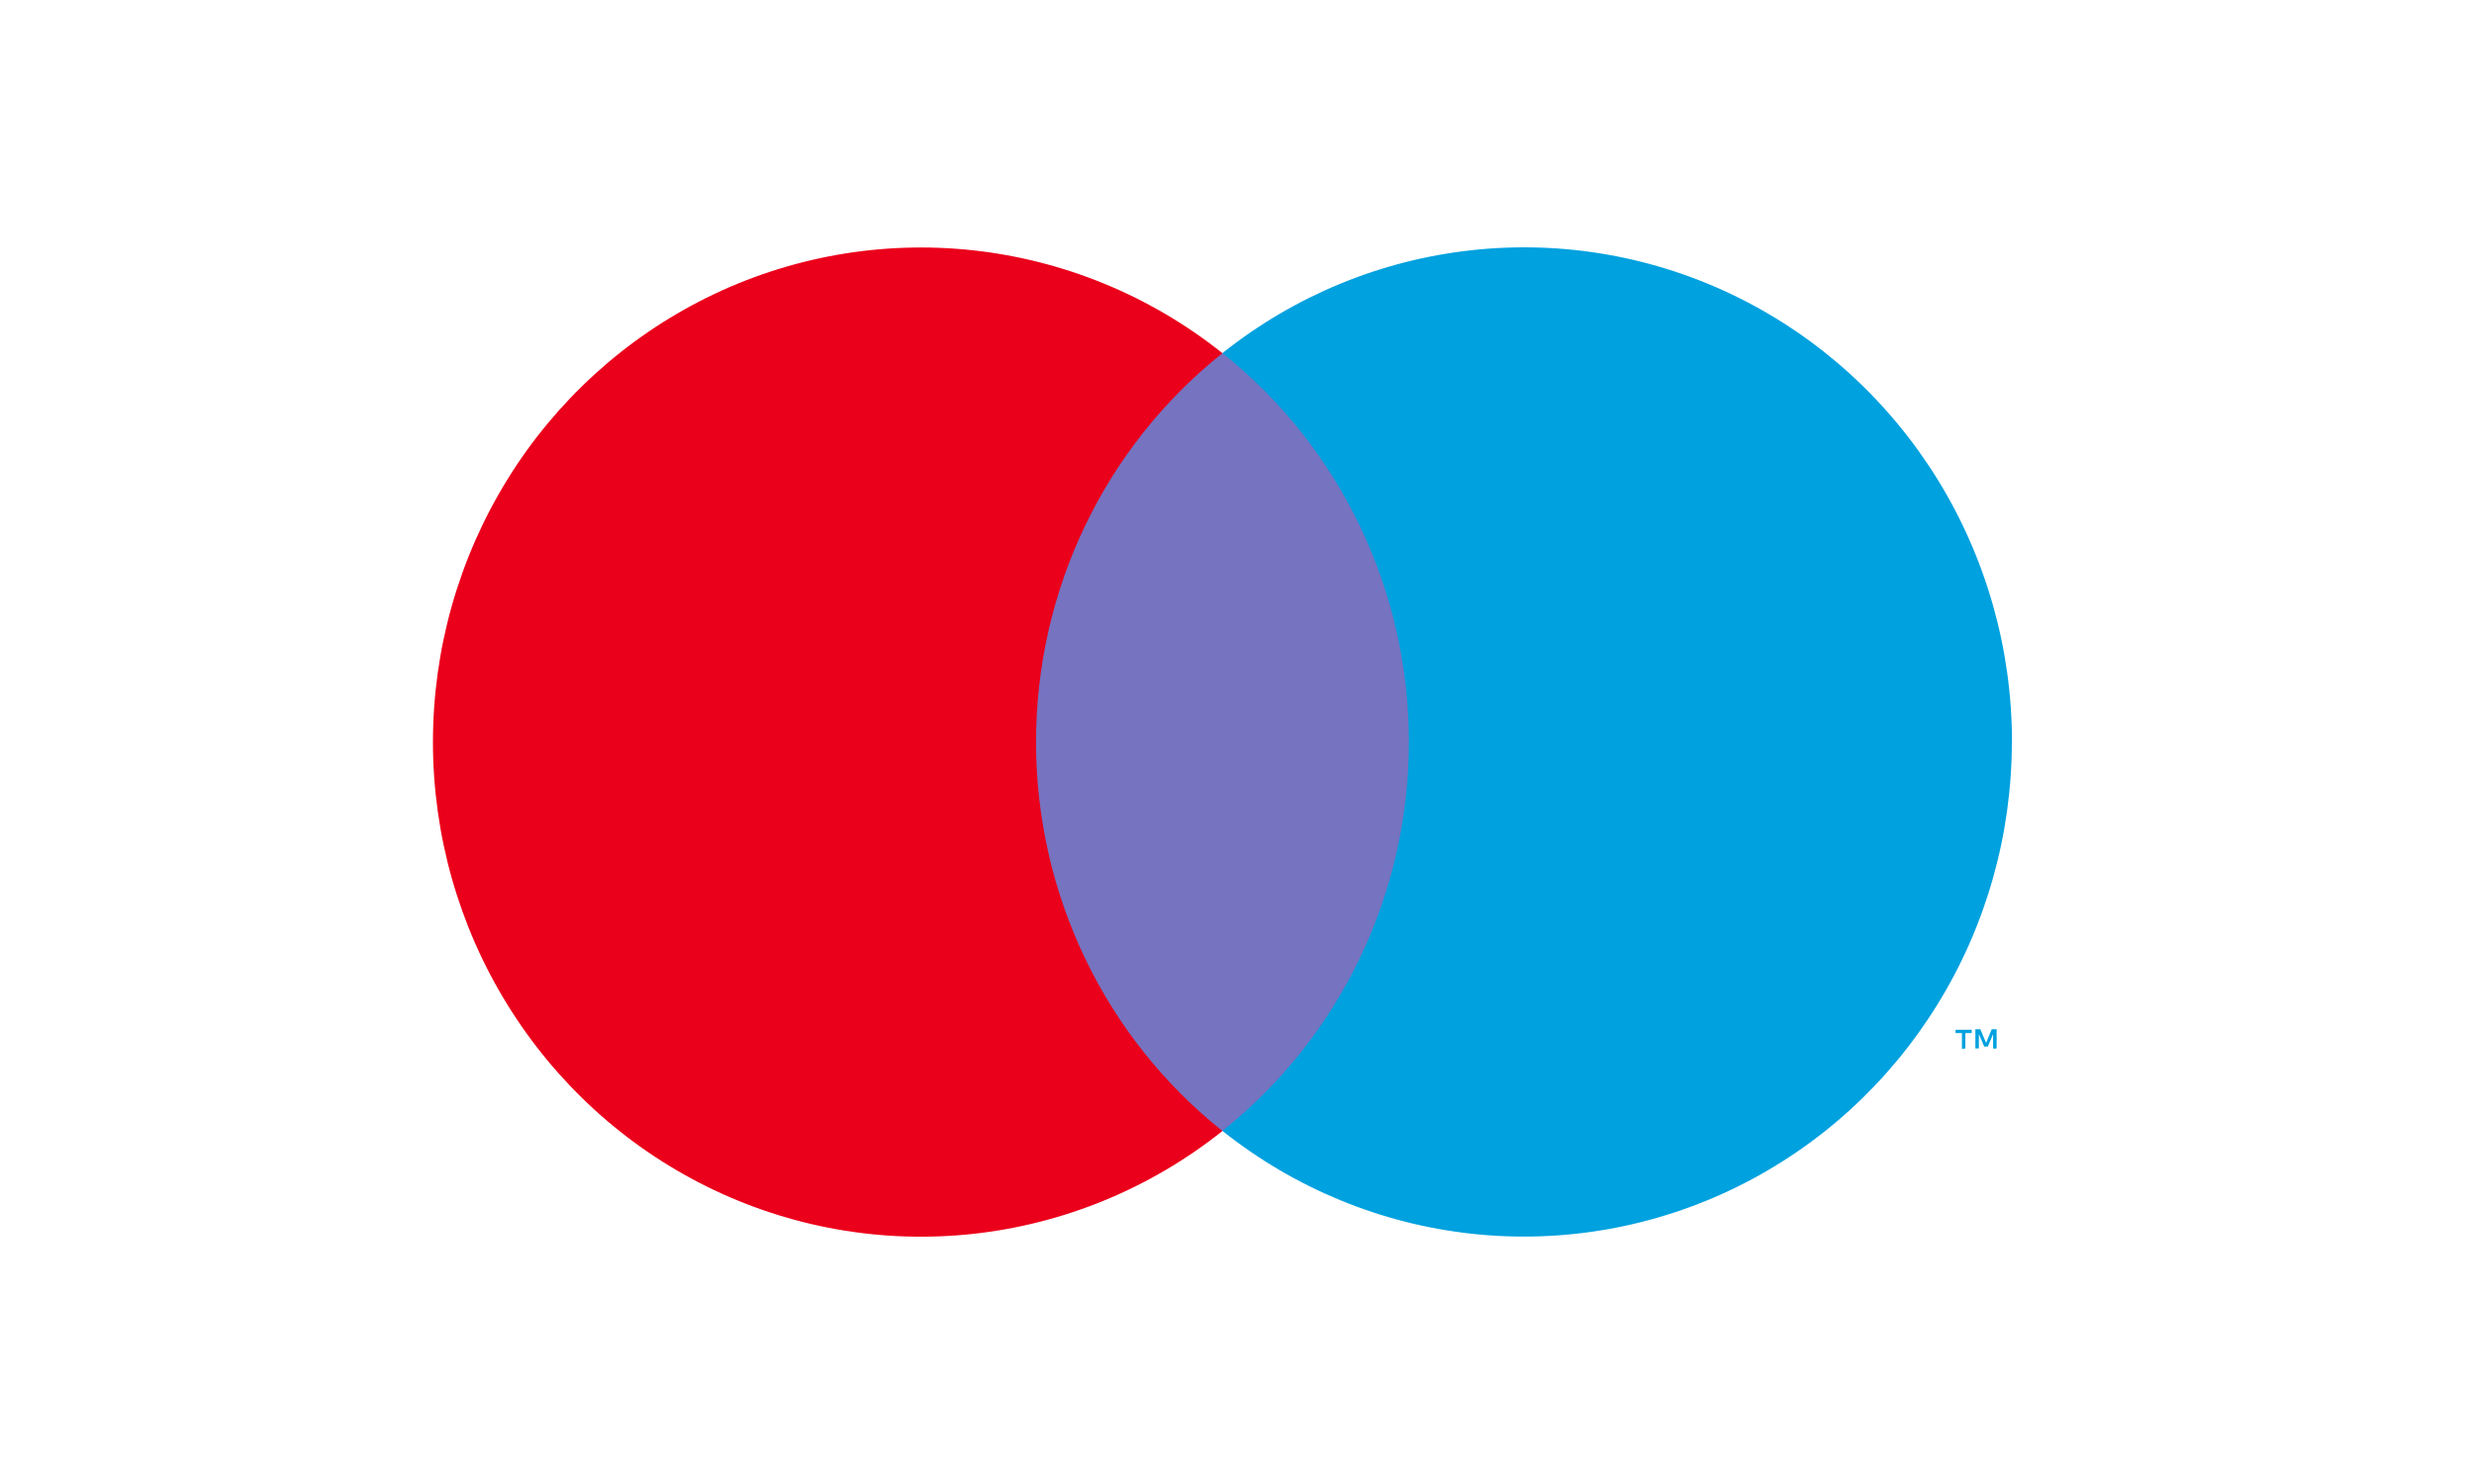 <?xml version="1.0" encoding="UTF-8"?>
<svg xmlns="http://www.w3.org/2000/svg" width="40" height="24" viewBox="0 0 40 24" fill="none">
  <path d="M23.217 5.711H16.313V18.289H23.217V5.711Z" fill="#7673C0"></path>
  <path d="M16.751 12.002C16.75 10.791 17.02 9.595 17.543 8.505C18.065 7.415 18.825 6.46 19.765 5.712C18.601 4.784 17.203 4.208 15.731 4.048C14.259 3.888 12.773 4.151 11.441 4.807C10.11 5.463 8.987 6.485 8.202 7.757C7.416 9.03 7 10.5 7 12.001C7 13.502 7.416 14.973 8.202 16.245C8.987 17.517 10.11 18.54 11.441 19.196C12.773 19.852 14.259 20.115 15.731 19.955C17.203 19.795 18.601 19.218 19.765 18.291C18.825 17.543 18.065 16.588 17.543 15.498C17.021 14.409 16.75 13.213 16.751 12.002Z" fill="#EB001B"></path>
  <path d="M31.776 16.956V16.707H31.879V16.654H31.618V16.707H31.721V16.965L31.776 16.956ZM32.282 16.956V16.645H32.203L32.111 16.867L32.019 16.645H31.938V16.956H31.995V16.723L32.081 16.925H32.14L32.225 16.723V16.959L32.282 16.956Z" fill="#00A1DF"></path>
  <path d="M32.528 12.001C32.527 13.502 32.111 14.972 31.325 16.244C30.54 17.516 29.418 18.538 28.086 19.194C26.755 19.85 25.269 20.113 23.797 19.953C22.326 19.793 20.928 19.216 19.764 18.289C20.704 17.541 21.463 16.586 21.985 15.496C22.508 14.407 22.779 13.211 22.779 12C22.779 10.789 22.508 9.593 21.985 8.504C21.463 7.414 20.704 6.459 19.764 5.711C20.928 4.783 22.326 4.206 23.798 4.046C25.27 3.885 26.756 4.148 28.088 4.804C29.42 5.46 30.542 6.483 31.328 7.755C32.113 9.027 32.53 10.498 32.53 11.999L32.528 12.001Z" fill="#00A1DF"></path>
</svg>
